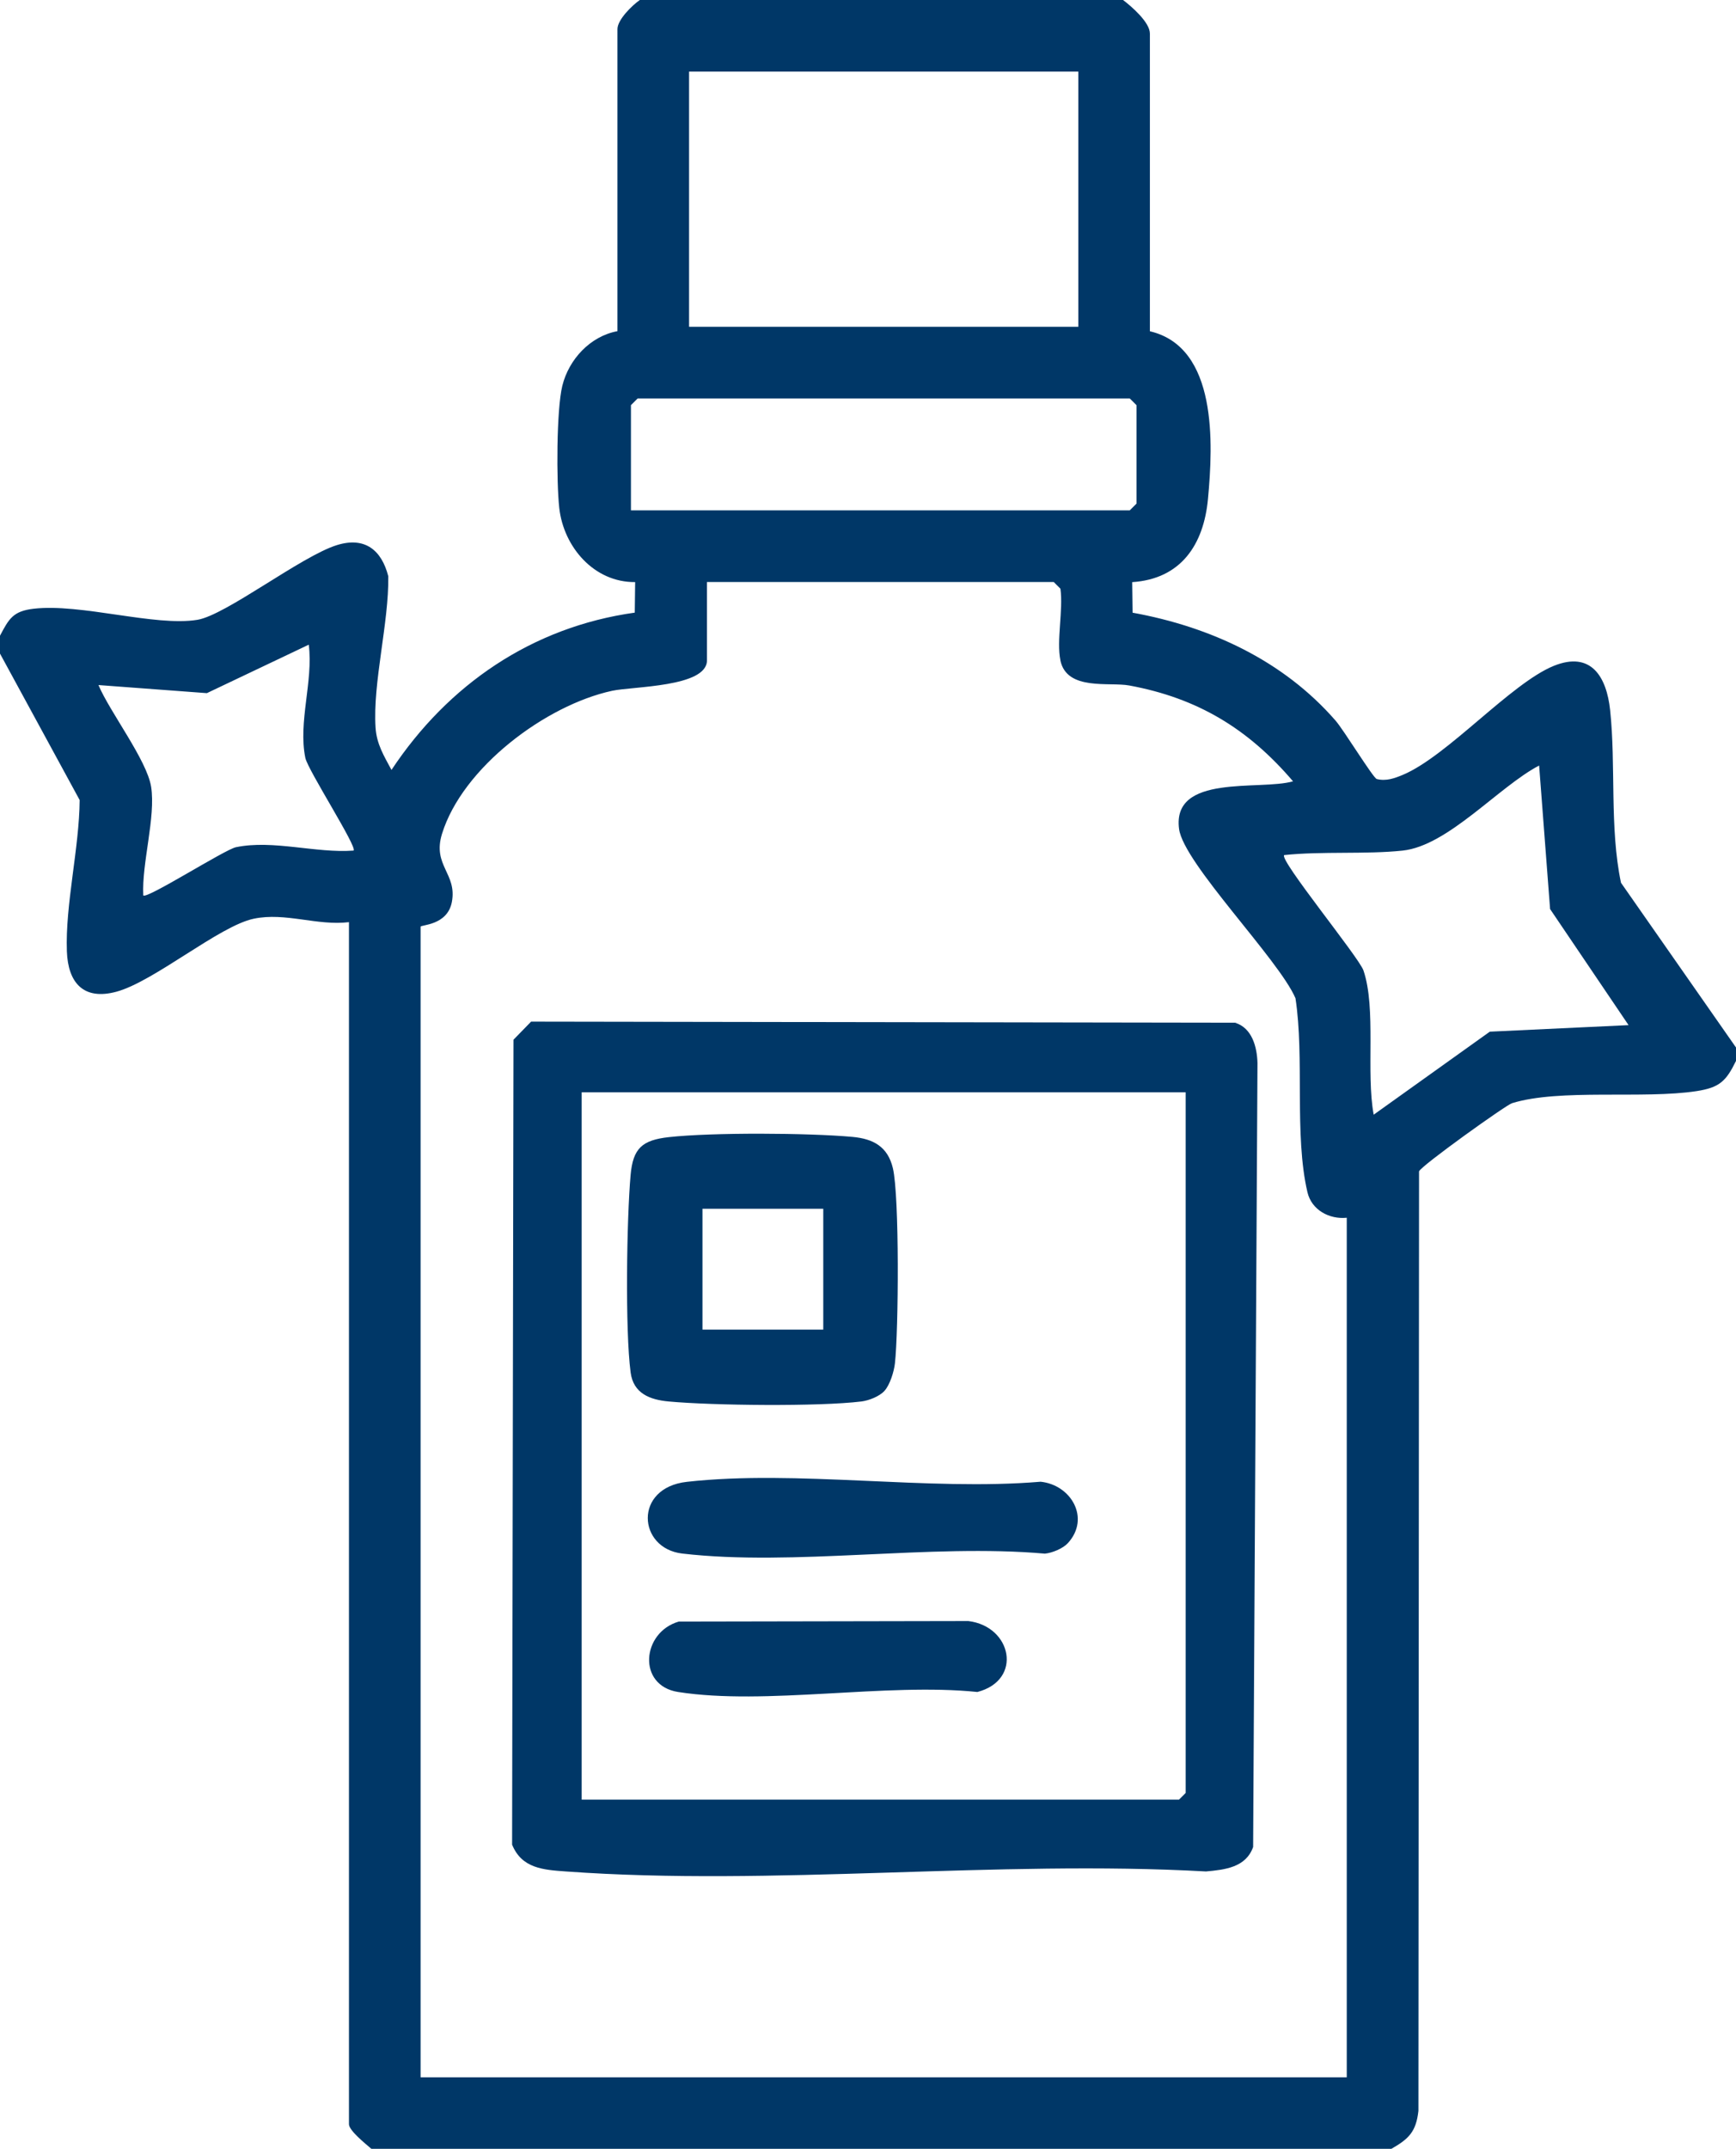 <?xml version="1.0" encoding="UTF-8"?>
<svg id="Layer_2" data-name="Layer 2" xmlns="http://www.w3.org/2000/svg" viewBox="0 0 362.86 448.9">
  <defs>
    <style>
      .cls-1 {
        fill: #003767;
      }
    </style>
  </defs>
  <g id="Layer_1-2" data-name="Layer 1">
    <path class="cls-1" d="M234.74,0c1.83,1.39,5.61,4.67,5.61,7.01v62.19c14.18,3.32,13.22,23.53,12.14,35.05-.9,9.56-5.67,16.7-15.84,17.36l.08,6.38c16.23,2.95,31.48,9.97,42.44,22.56,1.7,1.95,7.87,12.01,8.6,12.19,1.95.49,3.71-.14,5.49-.89,9.27-3.9,22.54-19.09,31.49-22.74,7.82-3.18,11.06,2.27,11.8,9.23,1.24,11.65-.15,24.53,2.27,36.07l24.04,34.41v2.81c-2.07,4.23-3.44,5.56-8.2,6.3-11.11,1.72-28.59-.57-38.62,2.53-1.27.39-19.04,13.1-19.43,14.24l-.13,196.26c-.49,4.42-2.06,5.87-5.64,7.93H77.62c-1.14-.99-4.68-3.8-4.68-5.14v-251.11c-6.61.81-13.29-2.1-19.89-.72-7.19,1.49-20.81,13.11-28.71,15.25-6.9,1.87-10.12-1.88-10.36-8.42-.36-9.76,2.6-21.62,2.67-31.62L0,136.54v-3.74c1.86-3.53,2.73-5.13,6.99-5.63,9.9-1.17,25.43,3.77,34.27,2.31,5.96-.98,21.69-13.27,29.14-15.6,5.81-1.81,9.34.96,10.76,6.5.14,9.75-3.27,22.24-2.66,31.62.22,3.43,1.75,5.9,3.33,8.84,11.81-17.81,29.38-29.86,50.85-32.86l.08-6.38c-8.57.08-14.94-7.3-15.86-15.47-.61-5.4-.6-20.5.64-25.55,1.36-5.5,5.83-10.35,11.52-11.4V6.08c0-1.96,3.05-4.95,4.68-6.08h101ZM225.39,14.96h-81.36v53.31h81.36V14.96ZM131.87,106.61h104.28l1.4-1.4v-20.57l-1.4-1.4h-102.87l-1.4,1.4v21.98ZM221.65,137.94c-.86-4.05.62-10.56,0-14.96l-1.4-1.4h-72.48v16.37c0,5.62-15.52,5.42-19.83,6.36-13.84,2.99-31.28,16.01-35.56,29.91-2.03,6.6,3.19,8.25,2.07,14.2-.93,4.96-6.54,4.74-6.54,5.18v240.35h193.59v-179.56c-3.64.37-7.35-1.61-8.22-5.34-2.79-11.96-.59-28.11-2.5-40.52-3.49-8.13-23.39-28.18-24.33-35.35-1.54-11.63,16.91-7.97,23.82-9.96-9.37-10.97-19.92-17.38-34.23-20.02-4.18-.77-13.05,1.18-14.4-5.24ZM64.53,134.68l-21.29,10.12-22.66-1.69c2.39,5.65,10.13,15.69,11.01,21.26.99,6.31-1.99,16.02-1.64,22.68.64.88,17.06-9.6,19.38-10.07,7.78-1.6,16.71,1.3,24.57.71.88-.65-9.56-16.83-10.08-19.37-1.53-7.53,1.68-15.96.72-23.63ZM340.41,214.16l-16.41-24.26-2.29-29.98c-8.46,4.43-19.02,16.75-28.51,17.77-7.64.82-16.93.1-24.78.94-1.11.95,15.64,21.37,16.57,24.1,2.72,7.99.5,21.35,2.14,30.13l24.27-17.34,29.03-1.37ZM111.02,213.42l147.15.23c3.54,1.1,4.58,5.06,4.67,8.43l-.91,163.76c-1.5,4.25-5.85,4.75-9.85,5.11-43.63-2.44-90.57,3.13-133.81,0-4.75-.34-9.2-.64-11.23-5.6l.29-168.15,3.69-3.79ZM247.83,228.19h-126.25v147.76h124.85l1.4-1.4v-146.36ZM184.87,290.56c-1.05,1.15-3.23,2.01-4.81,2.21-8.91,1.09-31.12.85-40.3,0-3.92-.36-7.38-1.67-7.95-6.08-1.16-8.83-.82-32.02,0-41.24.5-5.6,2.44-7.28,7.99-7.9,8.99-1,29.26-.89,38.39-.05,4.32.4,7.36,2,8.44,6.53,1.39,5.86,1.19,33.98.43,40.77-.19,1.73-1.05,4.51-2.19,5.76ZM172.08,252.51h-25.25v25.25h25.25v-25.25ZM217.46,309.54c-23.45,1.96-50.95-2.55-73.9.02-11.18,1.25-10.26,13.9-.96,14.98,23.4,2.72,51.86-2.1,75.81.02,1.57-.16,3.78-1.08,4.81-2.21,4.73-5.19.68-12.18-5.76-12.82ZM141.74,353.46c18.28,2.86,43.52-1.97,62.55,0,9.55-2.48,7.22-13.73-1.9-14.82l-60.51.11c-7.76,2.24-8.72,13.37-.14,14.71Z"/>
  </g>
</svg>